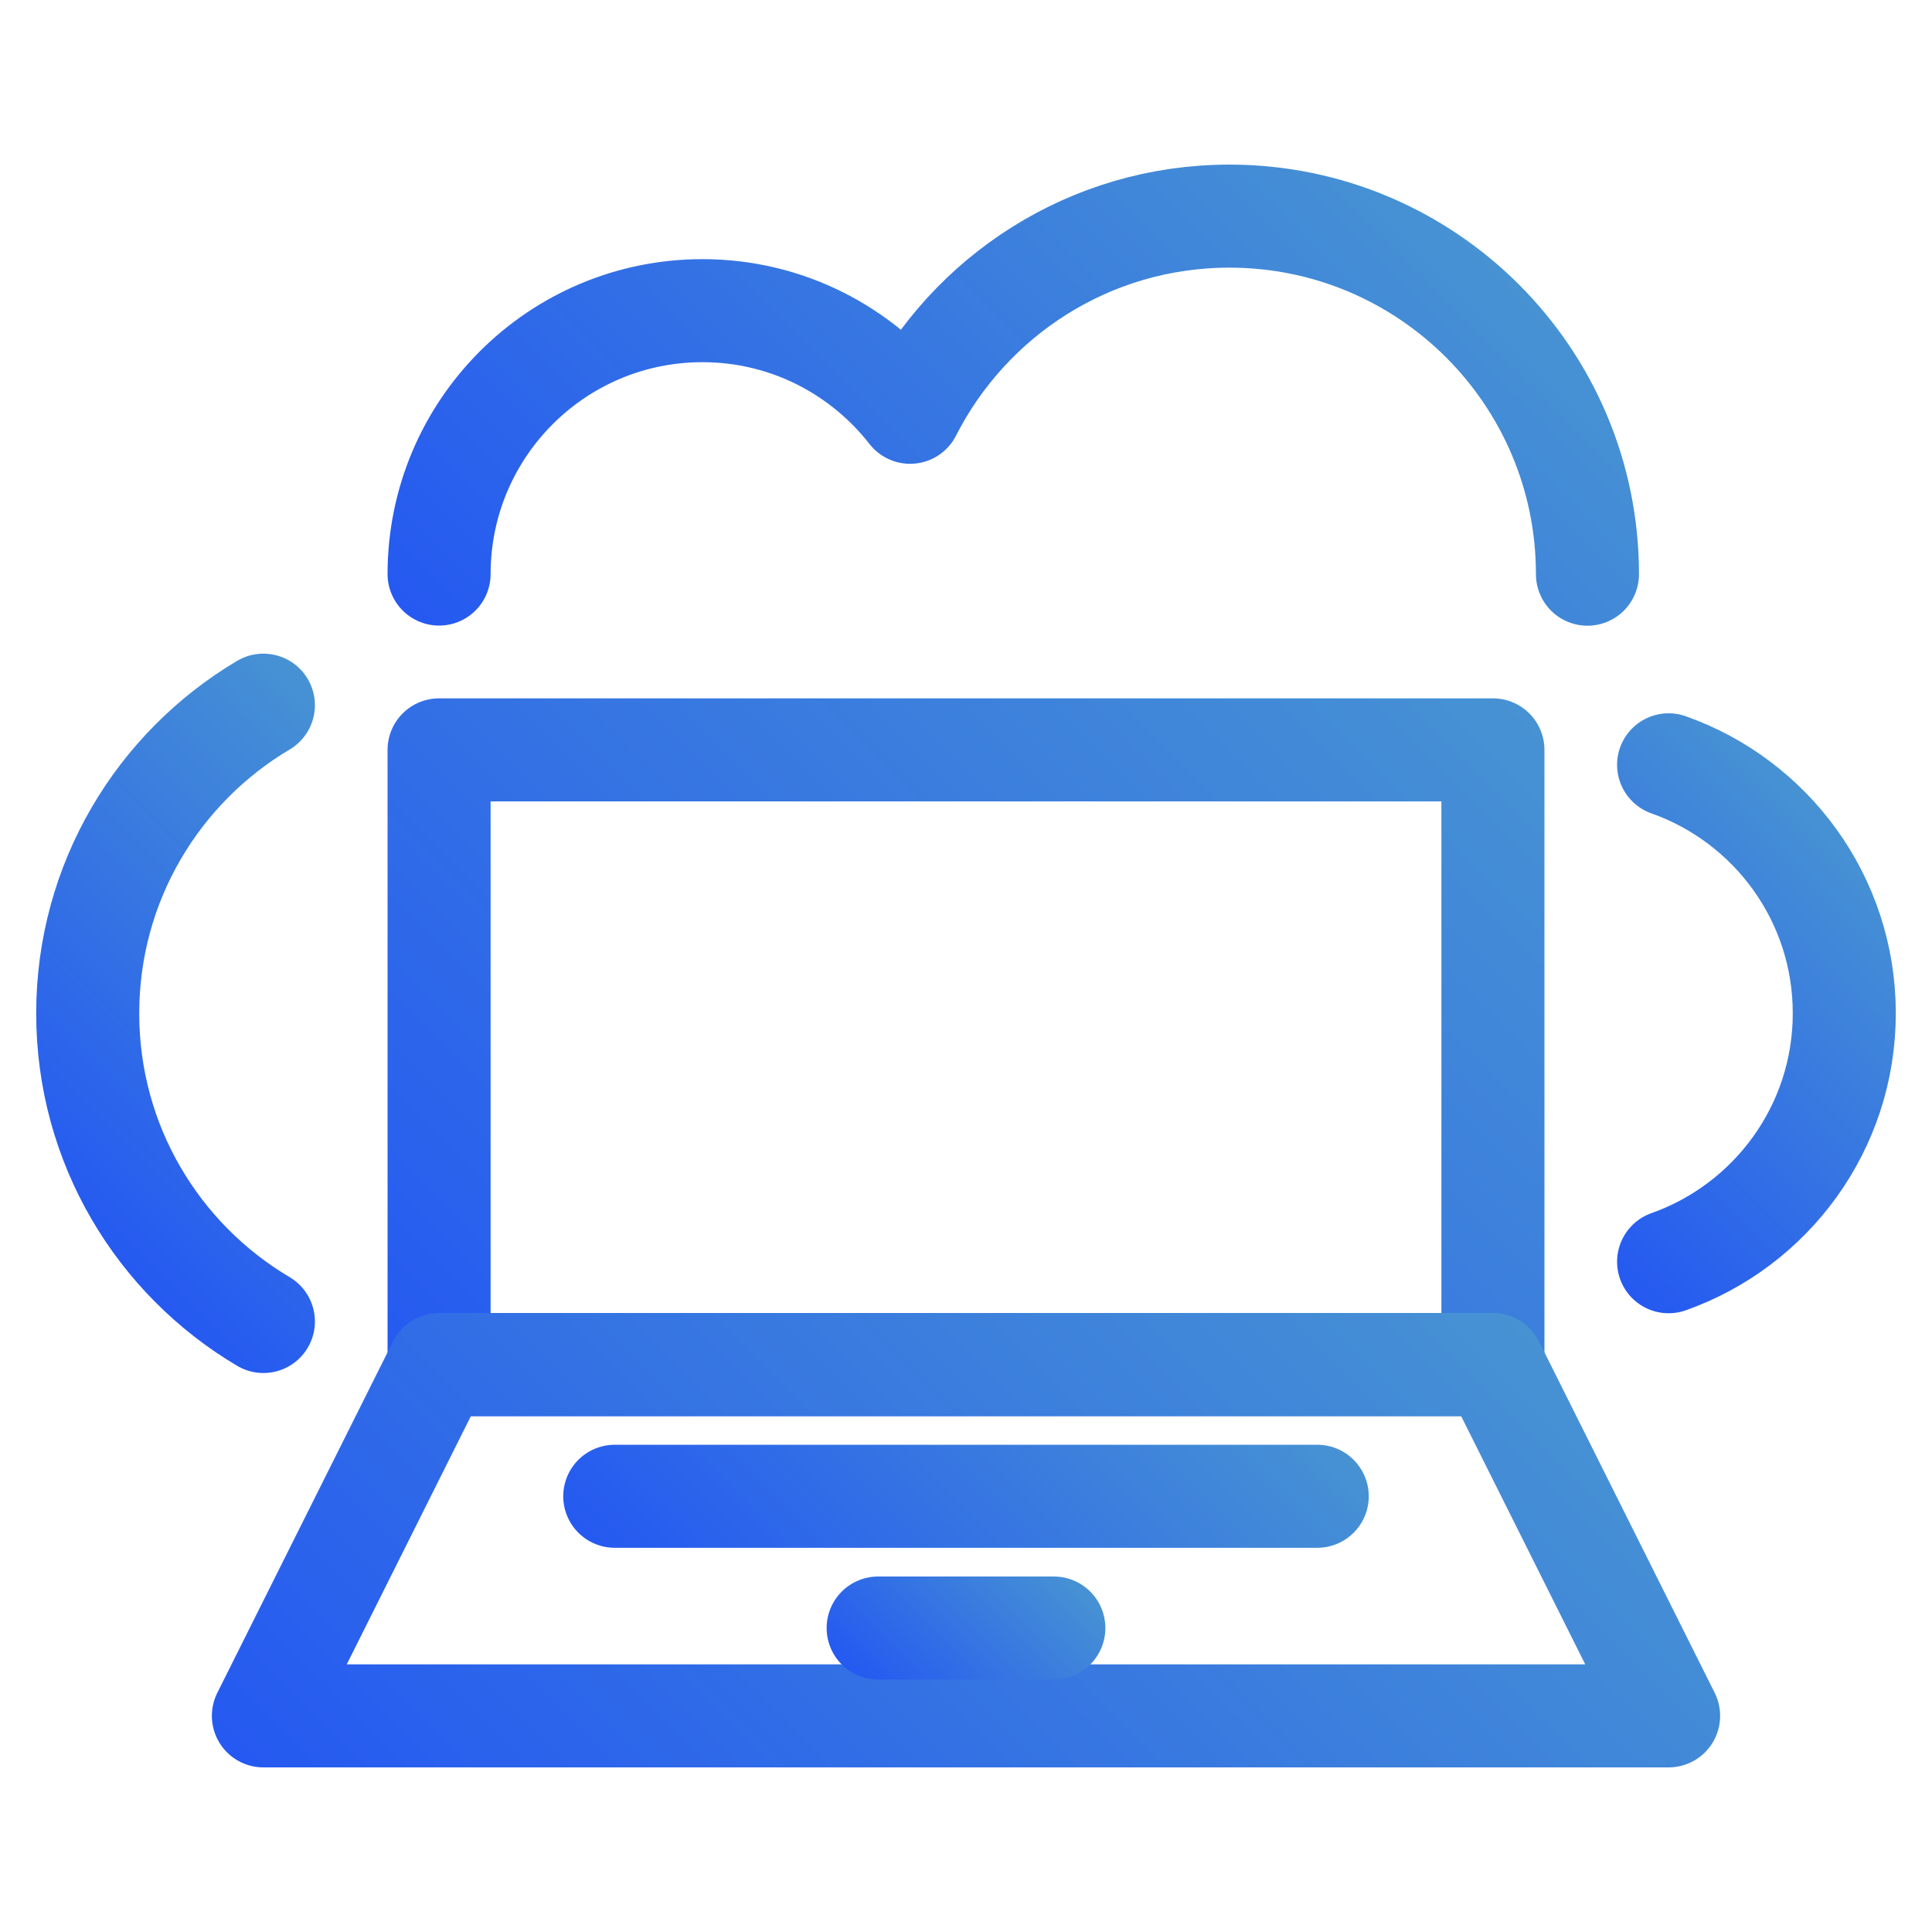 <?xml version="1.0" encoding="UTF-8"?>
<svg id="Drawing" xmlns="http://www.w3.org/2000/svg" xmlns:xlink="http://www.w3.org/1999/xlink" viewBox="0 0 150 150">
  <defs>
    <style>
      .cls-1 {
        stroke: url(#linear-gradient-5);
      }

      .cls-1, .cls-2, .cls-3, .cls-4, .cls-5, .cls-6, .cls-7 {
        fill: none;
        stroke-linecap: round;
        stroke-linejoin: round;
        stroke-width: 8px;
      }

      .cls-2 {
        stroke: url(#linear-gradient);
      }

      .cls-3 {
        stroke: url(#linear-gradient-4);
      }

      .cls-4 {
        stroke: url(#linear-gradient-2);
      }

      .cls-5 {
        stroke: url(#linear-gradient-3);
      }

      .cls-6 {
        stroke: url(#linear-gradient-7);
      }

      .cls-7 {
        stroke: url(#linear-gradient-6);
      }
    </style>
    <linearGradient id="linear-gradient" x1="39.79" y1="117.3" x2="110.21" y2="46.87" gradientUnits="userSpaceOnUse">
      <stop offset="0" stop-color="#2559f1"/>
      <stop offset="0" stop-color="#2559f1"/>
      <stop offset="1" stop-color="#4792d3"/>
      <stop offset="1" stop-color="#4792d3"/>
    </linearGradient>
    <linearGradient id="linear-gradient-2" x1="41.49" y1="159.91" x2="108.51" y2="92.89" xlink:href="#linear-gradient"/>
    <linearGradient id="linear-gradient-3" x1="68.76" y1="132.64" x2="81.24" y2="120.16" xlink:href="#linear-gradient"/>
    <linearGradient id="linear-gradient-4" x1="58.54" y1="132.64" x2="91.46" y2="99.71" xlink:href="#linear-gradient"/>
    <linearGradient id="linear-gradient-5" x1="117.78" y1="91.85" x2="144.13" y2="65.49" xlink:href="#linear-gradient"/>
    <linearGradient id="linear-gradient-6" x1="4.74" y1="93.77" x2="34.94" y2="63.57" xlink:href="#linear-gradient"/>
    <linearGradient id="linear-gradient-7" x1="51.43" y1="67.58" x2="107.43" y2="11.59" xlink:href="#linear-gradient"/>
  </defs>
  <rect class="cls-2" x="34.09" y="58.22" width="81.82" height="47.73"/>
  <polygon class="cls-4" points="129.55 133.22 20.45 133.22 34.09 105.94 115.91 105.94 129.55 133.22"/>
  <line class="cls-5" x1="68.18" y1="126.4" x2="81.82" y2="126.4"/>
  <line class="cls-3" x1="47.73" y1="116.17" x2="102.27" y2="116.17"/>
  <path class="cls-1" d="M129.55,97.96c7.94-2.81,13.64-10.38,13.64-19.29s-5.69-16.48-13.64-19.29"/>
  <path class="cls-7" d="M20.45,54.75c-8.16,4.84-13.64,13.74-13.64,23.93s5.47,19.08,13.64,23.92"/>
  <path class="cls-6" d="M123.25,44.58c0-15.35-12.45-27.8-27.8-27.8-10.83,0-20.2,6.2-24.79,15.23-3.74-4.79-9.56-7.89-16.12-7.89-11.3,0-20.45,9.16-20.45,20.45"/>
</svg>